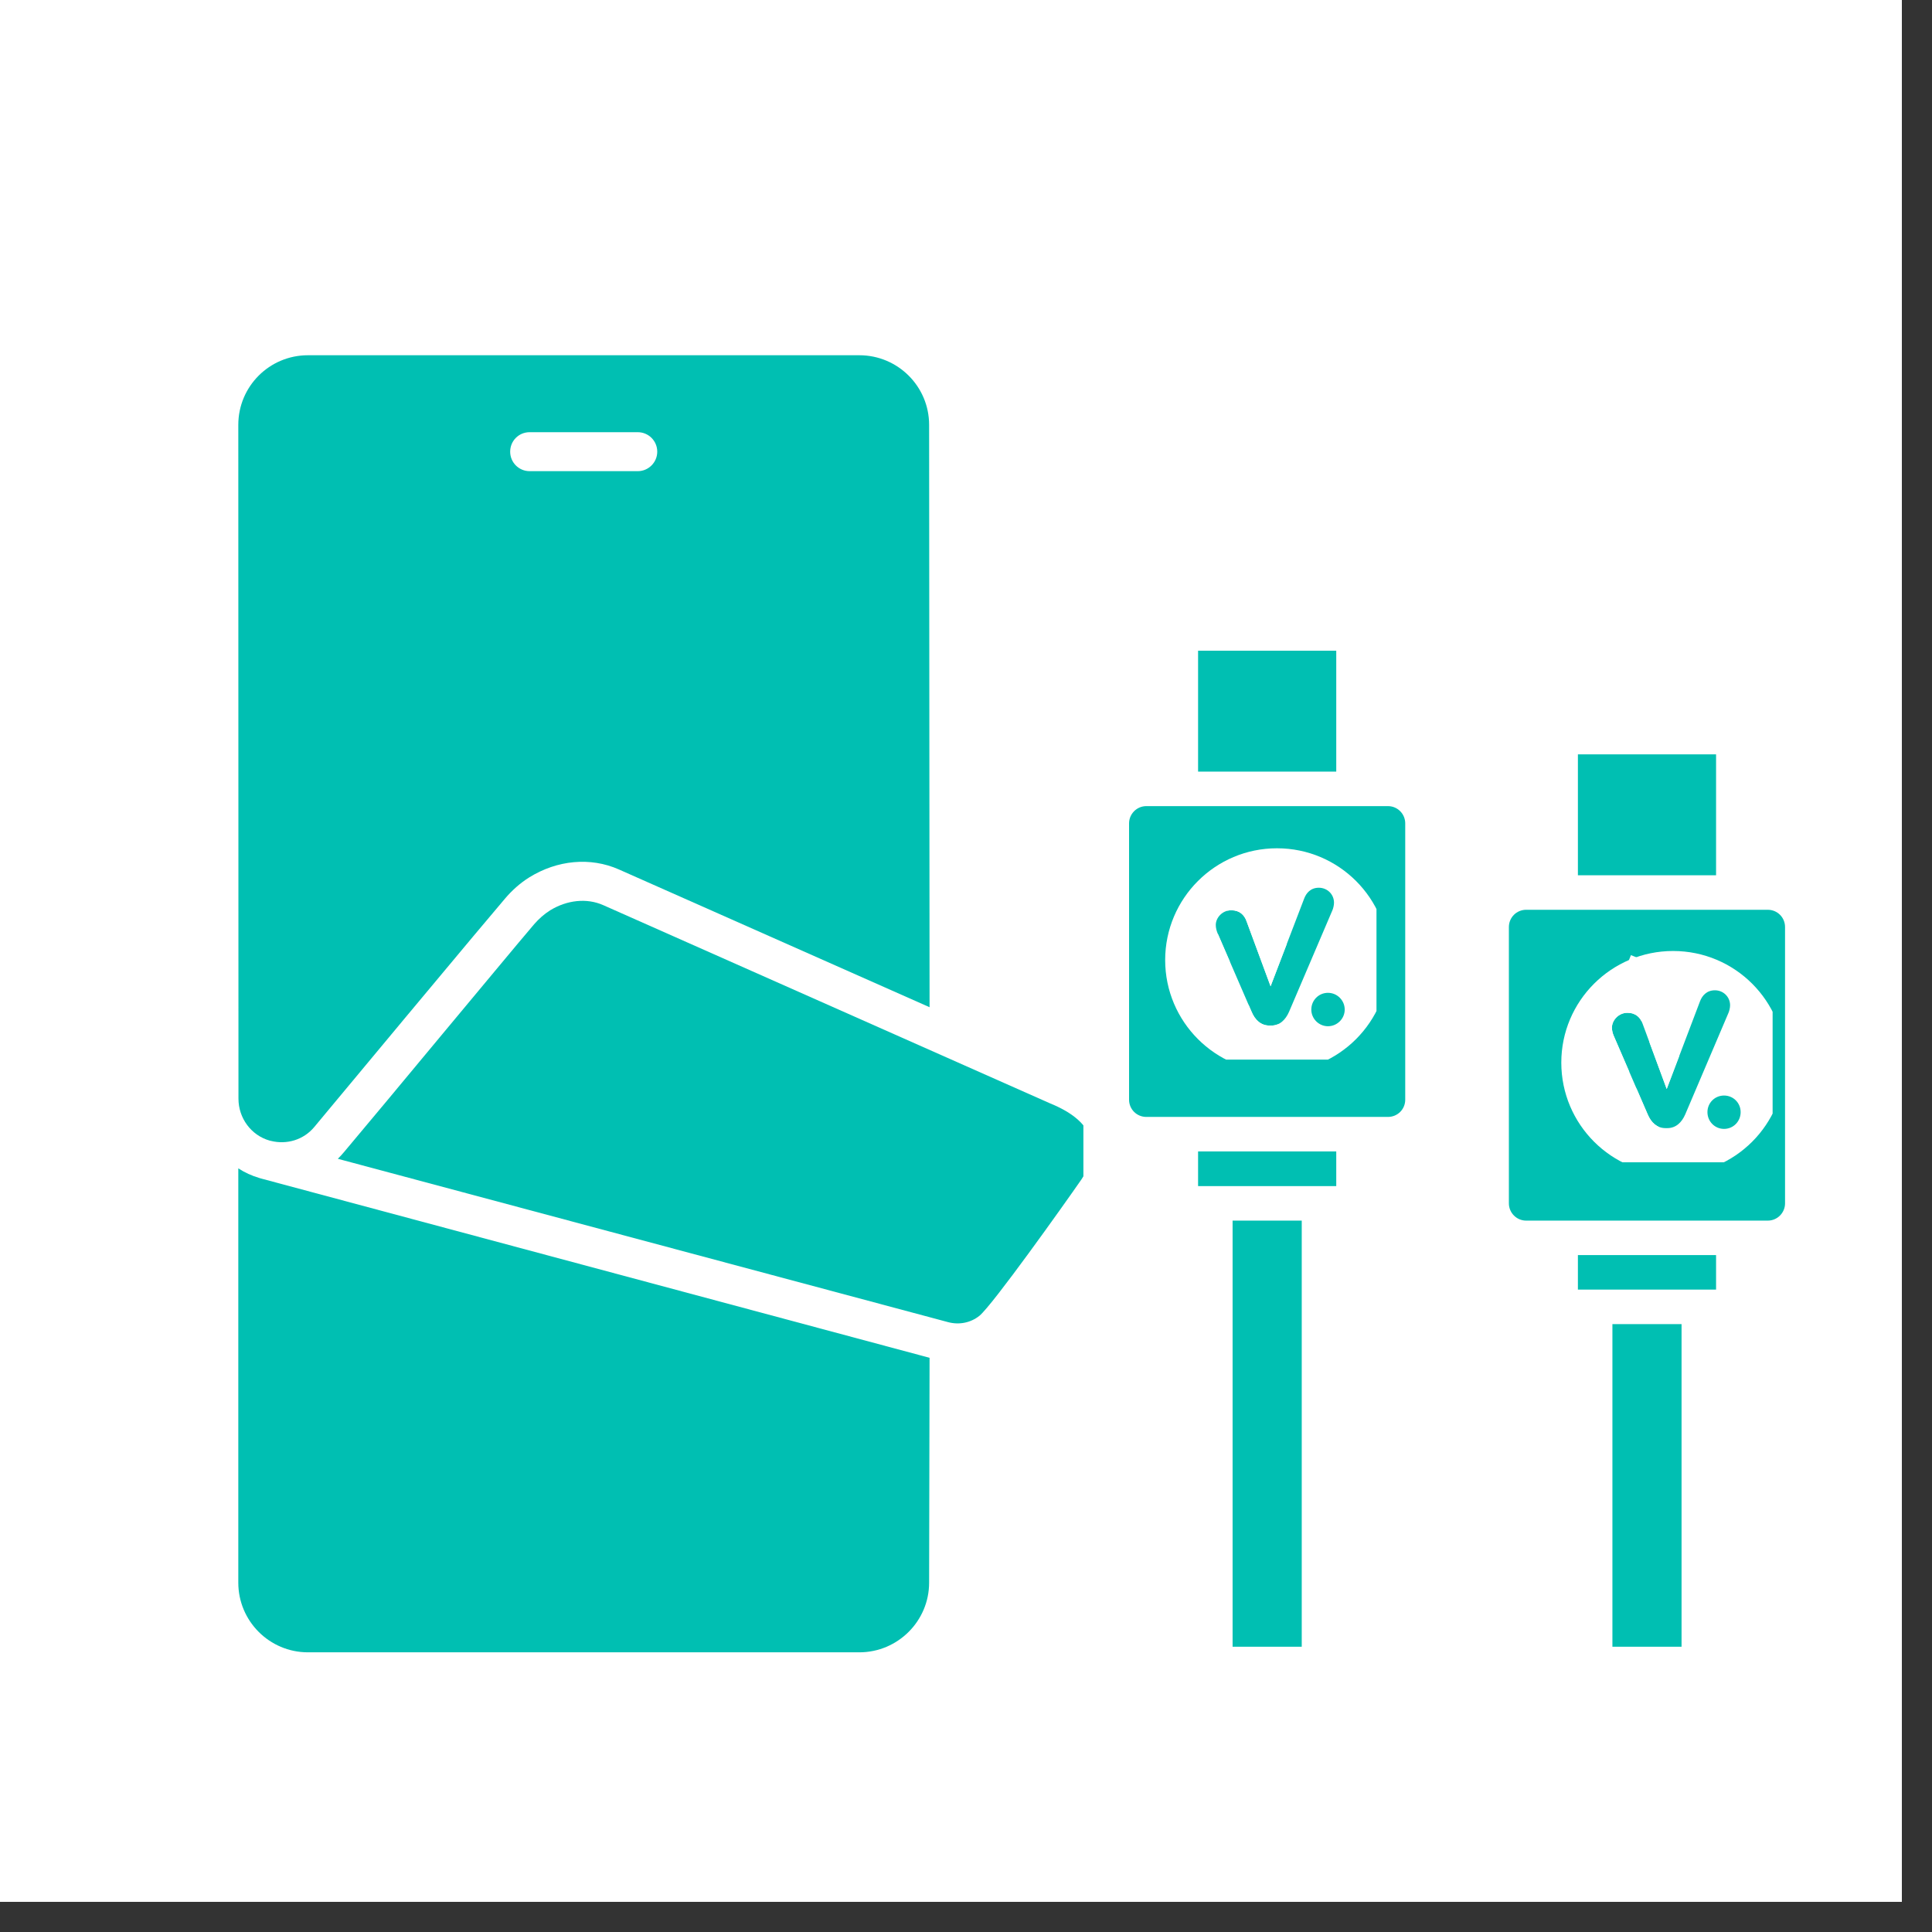 <svg xmlns="http://www.w3.org/2000/svg" xmlns:xlink="http://www.w3.org/1999/xlink" width="63" zoomAndPan="magnify" viewBox="0 0 47.25 47.25" height="63" preserveAspectRatio="xMidYMid meet" version="1.0"><rect x="0" y="0" width="47.25" height="47.25" fill="#333333" stroke="none"/><defs><clipPath id="5a9efe0dd4"><path d="M 0 0 L 46.512 0 L 46.512 46.512 L 0 46.512 Z M 0 0 " clip-rule="nonzero"/></clipPath><clipPath id="885ef781de"><path d="M 5.824 28 L 23 28 L 23 40.434 L 5.824 40.434 Z M 5.824 28 " clip-rule="nonzero"/></clipPath><clipPath id="0f450f2c48"><path d="M 8 22 L 26.496 22 L 26.496 33 L 8 33 Z M 8 22 " clip-rule="nonzero"/></clipPath><clipPath id="22241bbcca"><path d="M 5.824 8.688 L 23 8.688 L 23 28 L 5.824 28 Z M 5.824 8.688 " clip-rule="nonzero"/></clipPath><clipPath id="7171dc9f8d"><path d="M 27.613 19 L 35 19 L 35 28 L 27.613 28 Z M 27.613 19 " clip-rule="nonzero"/></clipPath><clipPath id="1492666a29"><path d="M 30 29 L 32 29 L 32 40.273 L 30 40.273 Z M 30 29 " clip-rule="nonzero"/></clipPath><clipPath id="625ba9447a"><path d="M 36 22 L 43.855 22 L 43.855 30 L 36 30 Z M 36 22 " clip-rule="nonzero"/></clipPath><clipPath id="c93ca579dc"><path d="M 29 15.91 L 33 15.91 L 33 19 L 29 19 Z M 29 15.91 " clip-rule="nonzero"/></clipPath><clipPath id="0e308d1452"><path d="M 39 32 L 42 32 L 42 40.273 L 39 40.273 Z M 39 32 " clip-rule="nonzero"/></clipPath><clipPath id="514133cadc"><path d="M 29 21 L 33 21 L 33 25.914 L 29 25.914 Z M 29 21 " clip-rule="nonzero"/></clipPath><clipPath id="8f529ad1dd"><path d="M 32 24 L 33 24 L 33 25.914 L 32 25.914 Z M 32 24 " clip-rule="nonzero"/></clipPath><clipPath id="8e4d229ace"><path d="M 28.496 20.746 L 33.664 20.746 L 33.664 25.914 L 28.496 25.914 Z M 28.496 20.746 " clip-rule="nonzero"/></clipPath><clipPath id="d37f8f8866"><path d="M 38.184 23.258 L 43.352 23.258 L 43.352 28.426 L 38.184 28.426 Z M 38.184 23.258 " clip-rule="nonzero"/></clipPath></defs><g clip-path="url(#5a9efe0dd4)"><path fill="#ffffff" d="M 0 0 L 46.512 0 L 46.512 46.512 L 0 46.512 Z M 0 0 " fill-opacity="1" fill-rule="nonzero"/><path fill="#ffffff" d="M 0 0 L 46.512 0 L 46.512 46.512 L 0 46.512 Z M 0 0 " fill-opacity="1" fill-rule="nonzero"/></g><g clip-path="url(#885ef781de)"><path fill="#00bfb2" d="M 6.34 28.809 C 6.156 28.754 5.984 28.676 5.828 28.574 L 5.828 38.707 C 5.828 39.645 6.59 40.41 7.531 40.41 L 21.016 40.41 C 21.957 40.41 22.723 39.645 22.723 38.707 L 22.734 33.207 L 6.391 28.824 C 6.375 28.82 6.355 28.812 6.34 28.809 Z M 6.34 28.809 " fill-opacity="1" fill-rule="nonzero"/></g><g clip-path="url(#0f450f2c48)"><path fill="#00bfb2" d="M 26.645 27.773 C 26.523 27.461 26.199 27.195 25.68 26.984 C 25.676 26.984 14.754 22.137 14.754 22.137 C 14.348 21.957 13.867 22.012 13.457 22.262 C 13.309 22.355 13.176 22.473 13.062 22.605 C 12.727 22.996 11.641 24.305 10.664 25.477 C 9.863 26.441 9.035 27.438 8.41 28.18 C 8.363 28.238 8.312 28.289 8.262 28.34 L 23.191 32.336 C 23.457 32.406 23.738 32.352 23.953 32.18 C 24.277 31.914 26.008 29.48 26.449 28.844 C 26.547 28.699 26.625 28.539 26.664 28.371 C 26.719 28.148 26.715 27.949 26.645 27.773 Z M 26.645 27.773 " fill-opacity="1" fill-rule="nonzero"/></g><g clip-path="url(#22241bbcca)"><path fill="#00bfb2" d="M 6.594 27.895 C 6.605 27.898 6.613 27.898 6.625 27.902 C 7.016 28 7.422 27.875 7.68 27.57 C 8.301 26.824 9.129 25.828 9.93 24.867 C 11.359 23.152 12.078 22.297 12.348 21.98 C 12.52 21.777 12.719 21.598 12.945 21.457 C 13.625 21.035 14.438 20.953 15.141 21.266 L 22.734 24.633 L 22.723 10.391 C 22.723 9.449 21.957 8.688 21.016 8.688 L 7.531 8.688 C 6.59 8.688 5.828 9.449 5.828 10.391 L 5.832 26.871 C 5.832 27.344 6.141 27.766 6.594 27.895 Z M 12.953 10.57 L 15.598 10.57 C 15.859 10.57 16.074 10.781 16.074 11.047 C 16.074 11.309 15.859 11.523 15.598 11.523 L 12.953 11.523 C 12.688 11.523 12.477 11.309 12.477 11.047 C 12.477 10.781 12.688 10.57 12.953 10.57 Z M 12.953 10.57 " fill-opacity="1" fill-rule="nonzero"/></g><g clip-path="url(#7171dc9f8d)"><path fill="#00bfb2" d="M 33.945 19.715 L 28.035 19.715 C 27.801 19.715 27.613 19.906 27.613 20.137 L 27.613 26.895 C 27.613 27.129 27.801 27.316 28.035 27.316 L 33.945 27.316 C 34.18 27.316 34.367 27.129 34.367 26.895 L 34.367 20.137 C 34.367 19.906 34.18 19.715 33.945 19.715 Z M 31.805 23.672 L 30.961 25.785 L 30.176 25.473 L 30.855 23.777 L 30.012 23.496 C 29.902 23.457 29.812 23.379 29.762 23.273 C 29.715 23.168 29.711 23.047 29.754 22.938 L 30.598 20.828 L 31.383 21.141 L 30.703 22.836 L 31.547 23.117 C 31.656 23.152 31.746 23.234 31.797 23.34 C 31.844 23.445 31.848 23.566 31.805 23.672 Z M 31.805 23.672 " fill-opacity="1" fill-rule="nonzero"/></g><path fill="#00bfb2" d="M 29.301 28.16 L 32.68 28.16 L 32.68 29.008 L 29.301 29.008 Z M 29.301 28.16 " fill-opacity="1" fill-rule="nonzero"/><g clip-path="url(#1492666a29)"><path fill="#00bfb2" d="M 30.145 29.852 L 31.836 29.852 L 31.836 40.406 L 30.145 40.406 Z M 30.145 29.852 " fill-opacity="1" fill-rule="nonzero"/></g><g clip-path="url(#625ba9447a)"><path fill="#00bfb2" d="M 43.234 22.25 L 37.324 22.25 C 37.09 22.25 36.902 22.438 36.902 22.672 L 36.902 29.43 C 36.902 29.66 37.09 29.852 37.324 29.852 L 43.234 29.852 C 43.469 29.852 43.656 29.66 43.656 29.43 L 43.656 22.672 C 43.656 22.438 43.469 22.25 43.234 22.25 Z M 41.094 26.207 L 40.25 28.316 L 39.465 28.004 L 40.145 26.309 L 39.301 26.027 C 39.191 25.992 39.102 25.91 39.051 25.805 C 39.004 25.699 39 25.578 39.043 25.473 L 39.887 23.359 L 40.672 23.672 L 39.992 25.371 L 40.836 25.648 C 40.945 25.688 41.035 25.766 41.086 25.871 C 41.133 25.977 41.137 26.098 41.094 26.207 Z M 41.094 26.207 " fill-opacity="1" fill-rule="nonzero"/></g><g clip-path="url(#c93ca579dc)"><path fill="#00bfb2" d="M 29.301 15.914 L 32.68 15.914 L 32.68 18.871 L 29.301 18.871 Z M 29.301 15.914 " fill-opacity="1" fill-rule="nonzero"/></g><path fill="#00bfb2" d="M 38.59 18.449 L 41.969 18.449 L 41.969 21.406 L 38.59 21.406 Z M 38.59 18.449 " fill-opacity="1" fill-rule="nonzero"/><path fill="#00bfb2" d="M 38.59 30.695 L 41.969 30.695 L 41.969 31.539 L 38.59 31.539 Z M 38.59 30.695 " fill-opacity="1" fill-rule="nonzero"/><g clip-path="url(#0e308d1452)"><path fill="#00bfb2" d="M 39.434 32.383 L 41.125 32.383 L 41.125 40.406 L 39.434 40.406 Z M 39.434 32.383 " fill-opacity="1" fill-rule="nonzero"/></g><g clip-path="url(#514133cadc)"><path fill="#00bfb2" d="M 31.527 24.742 L 32.586 22.262 C 32.602 22.227 32.625 22.145 32.625 22.078 C 32.625 21.867 32.457 21.711 32.254 21.711 C 32.051 21.711 31.941 21.844 31.895 21.977 L 31.074 24.121 L 30.488 22.535 C 30.434 22.379 30.32 22.262 30.113 22.262 L 30.109 22.262 C 29.902 22.262 29.734 22.438 29.734 22.621 C 29.734 22.695 29.754 22.762 29.773 22.812 L 30.609 24.742 C 30.695 24.949 30.84 25.082 31.051 25.082 L 31.09 25.082 C 31.297 25.082 31.441 24.941 31.527 24.742 Z M 31.527 24.742 " fill-opacity="1" fill-rule="nonzero"/></g><g clip-path="url(#8f529ad1dd)"><path fill="#00bfb2" d="M 32.477 24.281 C 32.25 24.281 32.07 24.465 32.07 24.691 C 32.07 24.914 32.254 25.098 32.477 25.098 C 32.703 25.098 32.883 24.914 32.883 24.691 C 32.883 24.465 32.703 24.281 32.477 24.281 Z M 32.477 24.281 " fill-opacity="1" fill-rule="nonzero"/></g><g clip-path="url(#8e4d229ace)"><path fill="#ffffff" d="M 31.23 20.746 C 29.723 20.746 28.496 21.969 28.496 23.48 C 28.496 24.988 29.723 26.215 31.23 26.215 C 32.742 26.215 33.965 24.988 33.965 23.48 C 33.965 21.969 32.742 20.746 31.23 20.746 Z M 31.051 25.082 C 30.84 25.082 30.695 24.949 30.609 24.742 L 29.773 22.812 C 29.754 22.762 29.734 22.695 29.734 22.621 C 29.734 22.438 29.902 22.262 30.109 22.262 L 30.113 22.262 C 30.32 22.262 30.434 22.379 30.488 22.535 L 31.074 24.121 L 31.895 21.977 C 31.945 21.844 32.051 21.711 32.254 21.711 C 32.457 21.711 32.625 21.867 32.625 22.078 C 32.625 22.145 32.602 22.227 32.586 22.262 L 31.527 24.742 C 31.441 24.941 31.297 25.082 31.09 25.082 L 31.047 25.082 Z M 32.477 25.098 C 32.254 25.098 32.07 24.914 32.07 24.691 C 32.07 24.465 32.25 24.281 32.477 24.281 C 32.703 24.281 32.887 24.465 32.887 24.691 C 32.887 24.914 32.703 25.098 32.477 25.098 Z M 32.477 25.098 " fill-opacity="1" fill-rule="nonzero"/></g><path fill="#00bfb2" d="M 41.215 27.254 L 42.273 24.77 C 42.289 24.734 42.312 24.652 42.312 24.586 C 42.312 24.379 42.145 24.219 41.941 24.219 C 41.738 24.219 41.629 24.352 41.578 24.484 L 40.762 26.633 L 40.176 25.047 C 40.121 24.887 40.008 24.77 39.801 24.77 L 39.797 24.77 C 39.59 24.77 39.422 24.949 39.422 25.133 C 39.422 25.203 39.441 25.27 39.461 25.32 L 40.297 27.254 C 40.383 27.457 40.527 27.59 40.734 27.59 L 40.777 27.59 C 40.984 27.59 41.129 27.453 41.215 27.254 Z M 41.215 27.254 " fill-opacity="1" fill-rule="nonzero"/><path fill="#00bfb2" d="M 42.164 26.793 C 41.938 26.793 41.754 26.973 41.754 27.199 C 41.754 27.426 41.938 27.609 42.164 27.609 C 42.391 27.609 42.57 27.426 42.57 27.199 C 42.57 26.973 42.391 26.793 42.164 26.793 Z M 42.164 26.793 " fill-opacity="1" fill-rule="nonzero"/><g clip-path="url(#d37f8f8866)"><path fill="#ffffff" d="M 40.918 23.258 C 39.41 23.258 38.184 24.48 38.184 25.988 C 38.184 27.5 39.41 28.723 40.918 28.723 C 42.43 28.723 43.652 27.5 43.652 25.988 C 43.652 24.48 42.43 23.258 40.918 23.258 Z M 40.734 27.59 C 40.527 27.59 40.383 27.457 40.297 27.254 L 39.461 25.32 C 39.441 25.27 39.422 25.203 39.422 25.133 C 39.422 24.949 39.59 24.77 39.797 24.77 L 39.801 24.77 C 40.008 24.77 40.121 24.887 40.176 25.047 L 40.762 26.633 L 41.578 24.484 C 41.629 24.352 41.738 24.219 41.941 24.219 C 42.145 24.219 42.312 24.379 42.312 24.586 C 42.312 24.652 42.289 24.734 42.273 24.77 L 41.215 27.254 C 41.129 27.453 40.984 27.59 40.777 27.59 Z M 42.164 27.609 C 41.938 27.609 41.758 27.426 41.758 27.199 C 41.758 26.973 41.938 26.793 42.164 26.793 C 42.391 26.793 42.57 26.973 42.57 27.199 C 42.57 27.426 42.391 27.609 42.164 27.609 Z M 42.164 27.609 " fill-opacity="1" fill-rule="nonzero"/></g></svg>